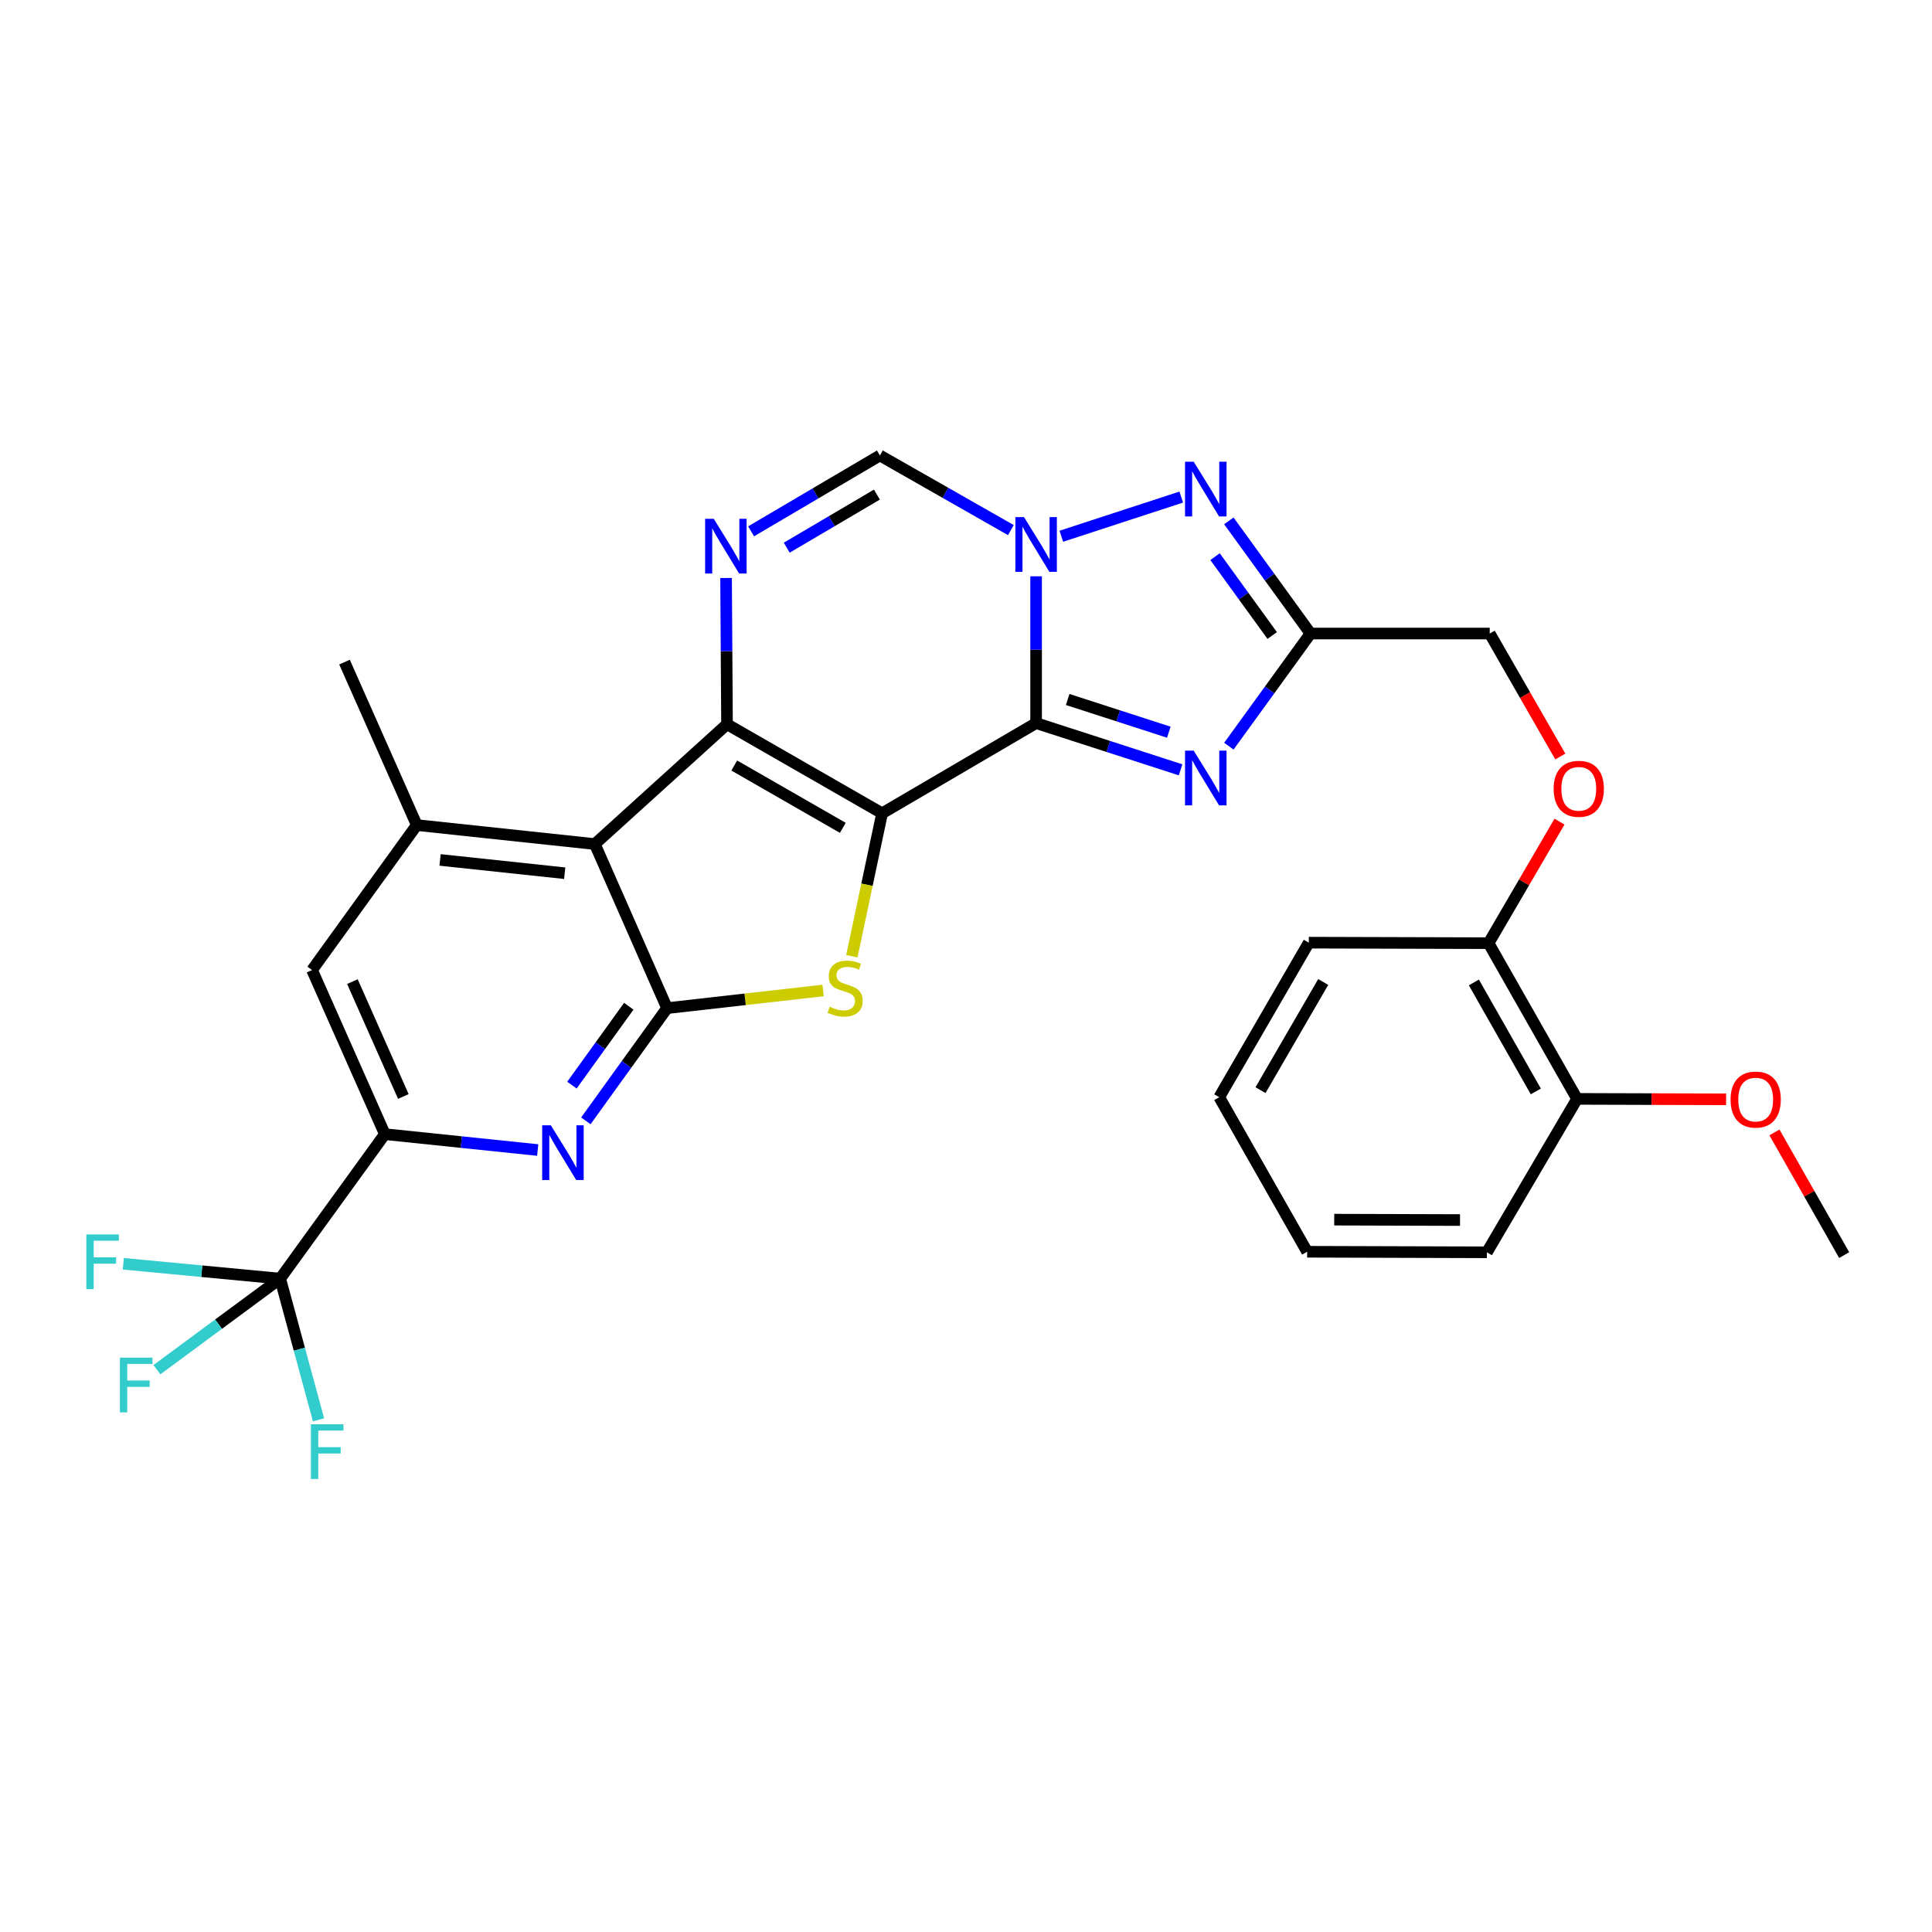 <?xml version='1.0' encoding='iso-8859-1'?>
<svg version='1.1' baseProfile='full'
              xmlns='http://www.w3.org/2000/svg'
                      xmlns:rdkit='http://www.rdkit.org/xml'
                      xmlns:xlink='http://www.w3.org/1999/xlink'
                  xml:space='preserve'
width='1000px' height='1000px' viewBox='0 0 1000 1000'>
<!-- END OF HEADER -->
<rect style='opacity:1.0;fill:#FFFFFF;stroke:none' width='1000' height='1000' x='0' y='0'> </rect>
<path class='bond-0' d='M 456.569,420.96 L 536.289,374.275' style='fill:none;fill-rule:evenodd;stroke:#000000;stroke-width:6px;stroke-linecap:butt;stroke-linejoin:miter;stroke-opacity:1' />
<path class='bond-1' d='M 456.569,420.96 L 376.302,374.867' style='fill:none;fill-rule:evenodd;stroke:#000000;stroke-width:6px;stroke-linecap:butt;stroke-linejoin:miter;stroke-opacity:1' />
<path class='bond-1' d='M 436.234,428.49 L 380.048,396.226' style='fill:none;fill-rule:evenodd;stroke:#000000;stroke-width:6px;stroke-linecap:butt;stroke-linejoin:miter;stroke-opacity:1' />
<path class='bond-3' d='M 456.569,420.96 L 448.743,457.953' style='fill:none;fill-rule:evenodd;stroke:#000000;stroke-width:6px;stroke-linecap:butt;stroke-linejoin:miter;stroke-opacity:1' />
<path class='bond-3' d='M 448.743,457.953 L 440.917,494.947' style='fill:none;fill-rule:evenodd;stroke:#CCCC00;stroke-width:6px;stroke-linecap:butt;stroke-linejoin:miter;stroke-opacity:1' />
<path class='bond-2' d='M 536.289,374.275 L 536.289,336.284' style='fill:none;fill-rule:evenodd;stroke:#000000;stroke-width:6px;stroke-linecap:butt;stroke-linejoin:miter;stroke-opacity:1' />
<path class='bond-2' d='M 536.289,336.284 L 536.289,298.293' style='fill:none;fill-rule:evenodd;stroke:#0000FF;stroke-width:6px;stroke-linecap:butt;stroke-linejoin:miter;stroke-opacity:1' />
<path class='bond-6' d='M 536.289,374.275 L 573.678,386.369' style='fill:none;fill-rule:evenodd;stroke:#000000;stroke-width:6px;stroke-linecap:butt;stroke-linejoin:miter;stroke-opacity:1' />
<path class='bond-6' d='M 573.678,386.369 L 611.068,398.463' style='fill:none;fill-rule:evenodd;stroke:#0000FF;stroke-width:6px;stroke-linecap:butt;stroke-linejoin:miter;stroke-opacity:1' />
<path class='bond-6' d='M 552.632,362.055 L 578.805,370.521' style='fill:none;fill-rule:evenodd;stroke:#000000;stroke-width:6px;stroke-linecap:butt;stroke-linejoin:miter;stroke-opacity:1' />
<path class='bond-6' d='M 578.805,370.521 L 604.977,378.987' style='fill:none;fill-rule:evenodd;stroke:#0000FF;stroke-width:6px;stroke-linecap:butt;stroke-linejoin:miter;stroke-opacity:1' />
<path class='bond-4' d='M 376.302,374.867 L 307.881,436.885' style='fill:none;fill-rule:evenodd;stroke:#000000;stroke-width:6px;stroke-linecap:butt;stroke-linejoin:miter;stroke-opacity:1' />
<path class='bond-7' d='M 376.302,374.867 L 376.059,337.016' style='fill:none;fill-rule:evenodd;stroke:#000000;stroke-width:6px;stroke-linecap:butt;stroke-linejoin:miter;stroke-opacity:1' />
<path class='bond-7' d='M 376.059,337.016 L 375.816,299.165' style='fill:none;fill-rule:evenodd;stroke:#0000FF;stroke-width:6px;stroke-linecap:butt;stroke-linejoin:miter;stroke-opacity:1' />
<path class='bond-8' d='M 549.339,277.559 L 611.409,257.286' style='fill:none;fill-rule:evenodd;stroke:#0000FF;stroke-width:6px;stroke-linecap:butt;stroke-linejoin:miter;stroke-opacity:1' />
<path class='bond-31' d='M 523.222,274.378 L 489.326,255.067' style='fill:none;fill-rule:evenodd;stroke:#0000FF;stroke-width:6px;stroke-linecap:butt;stroke-linejoin:miter;stroke-opacity:1' />
<path class='bond-31' d='M 489.326,255.067 L 455.43,235.757' style='fill:none;fill-rule:evenodd;stroke:#000000;stroke-width:6px;stroke-linecap:butt;stroke-linejoin:miter;stroke-opacity:1' />
<path class='bond-5' d='M 426.042,512.668 L 385.658,517.242' style='fill:none;fill-rule:evenodd;stroke:#CCCC00;stroke-width:6px;stroke-linecap:butt;stroke-linejoin:miter;stroke-opacity:1' />
<path class='bond-5' d='M 385.658,517.242 L 345.275,521.816' style='fill:none;fill-rule:evenodd;stroke:#000000;stroke-width:6px;stroke-linecap:butt;stroke-linejoin:miter;stroke-opacity:1' />
<path class='bond-14' d='M 307.881,436.885 L 215.723,427.058' style='fill:none;fill-rule:evenodd;stroke:#000000;stroke-width:6px;stroke-linecap:butt;stroke-linejoin:miter;stroke-opacity:1' />
<path class='bond-14' d='M 292.291,451.974 L 227.781,445.095' style='fill:none;fill-rule:evenodd;stroke:#000000;stroke-width:6px;stroke-linecap:butt;stroke-linejoin:miter;stroke-opacity:1' />
<path class='bond-30' d='M 307.881,436.885 L 345.275,521.816' style='fill:none;fill-rule:evenodd;stroke:#000000;stroke-width:6px;stroke-linecap:butt;stroke-linejoin:miter;stroke-opacity:1' />
<path class='bond-10' d='M 345.275,521.816 L 324.256,550.982' style='fill:none;fill-rule:evenodd;stroke:#000000;stroke-width:6px;stroke-linecap:butt;stroke-linejoin:miter;stroke-opacity:1' />
<path class='bond-10' d='M 324.256,550.982 L 303.237,580.148' style='fill:none;fill-rule:evenodd;stroke:#0000FF;stroke-width:6px;stroke-linecap:butt;stroke-linejoin:miter;stroke-opacity:1' />
<path class='bond-10' d='M 325.456,520.827 L 310.743,541.243' style='fill:none;fill-rule:evenodd;stroke:#000000;stroke-width:6px;stroke-linecap:butt;stroke-linejoin:miter;stroke-opacity:1' />
<path class='bond-10' d='M 310.743,541.243 L 296.03,561.66' style='fill:none;fill-rule:evenodd;stroke:#0000FF;stroke-width:6px;stroke-linecap:butt;stroke-linejoin:miter;stroke-opacity:1' />
<path class='bond-9' d='M 636.053,386.215 L 657.184,357.065' style='fill:none;fill-rule:evenodd;stroke:#0000FF;stroke-width:6px;stroke-linecap:butt;stroke-linejoin:miter;stroke-opacity:1' />
<path class='bond-9' d='M 657.184,357.065 L 678.314,327.914' style='fill:none;fill-rule:evenodd;stroke:#000000;stroke-width:6px;stroke-linecap:butt;stroke-linejoin:miter;stroke-opacity:1' />
<path class='bond-11' d='M 388.763,275.014 L 422.097,255.386' style='fill:none;fill-rule:evenodd;stroke:#0000FF;stroke-width:6px;stroke-linecap:butt;stroke-linejoin:miter;stroke-opacity:1' />
<path class='bond-11' d='M 422.097,255.386 L 455.43,235.757' style='fill:none;fill-rule:evenodd;stroke:#000000;stroke-width:6px;stroke-linecap:butt;stroke-linejoin:miter;stroke-opacity:1' />
<path class='bond-11' d='M 407.215,283.479 L 430.548,269.739' style='fill:none;fill-rule:evenodd;stroke:#0000FF;stroke-width:6px;stroke-linecap:butt;stroke-linejoin:miter;stroke-opacity:1' />
<path class='bond-11' d='M 430.548,269.739 L 453.882,255.999' style='fill:none;fill-rule:evenodd;stroke:#000000;stroke-width:6px;stroke-linecap:butt;stroke-linejoin:miter;stroke-opacity:1' />
<path class='bond-32' d='M 636.052,269.604 L 657.183,298.759' style='fill:none;fill-rule:evenodd;stroke:#0000FF;stroke-width:6px;stroke-linecap:butt;stroke-linejoin:miter;stroke-opacity:1' />
<path class='bond-32' d='M 657.183,298.759 L 678.314,327.914' style='fill:none;fill-rule:evenodd;stroke:#000000;stroke-width:6px;stroke-linecap:butt;stroke-linejoin:miter;stroke-opacity:1' />
<path class='bond-32' d='M 628.904,288.126 L 643.696,308.534' style='fill:none;fill-rule:evenodd;stroke:#0000FF;stroke-width:6px;stroke-linecap:butt;stroke-linejoin:miter;stroke-opacity:1' />
<path class='bond-32' d='M 643.696,308.534 L 658.488,328.943' style='fill:none;fill-rule:evenodd;stroke:#000000;stroke-width:6px;stroke-linecap:butt;stroke-linejoin:miter;stroke-opacity:1' />
<path class='bond-18' d='M 678.314,327.914 L 771.073,327.914' style='fill:none;fill-rule:evenodd;stroke:#000000;stroke-width:6px;stroke-linecap:butt;stroke-linejoin:miter;stroke-opacity:1' />
<path class='bond-13' d='M 278.315,595.256 L 238.756,591.146' style='fill:none;fill-rule:evenodd;stroke:#0000FF;stroke-width:6px;stroke-linecap:butt;stroke-linejoin:miter;stroke-opacity:1' />
<path class='bond-13' d='M 238.756,591.146 L 199.196,587.035' style='fill:none;fill-rule:evenodd;stroke:#000000;stroke-width:6px;stroke-linecap:butt;stroke-linejoin:miter;stroke-opacity:1' />
<path class='bond-12' d='M 145.016,661.824 L 199.196,587.035' style='fill:none;fill-rule:evenodd;stroke:#000000;stroke-width:6px;stroke-linecap:butt;stroke-linejoin:miter;stroke-opacity:1' />
<path class='bond-19' d='M 145.016,661.824 L 104.426,657.978' style='fill:none;fill-rule:evenodd;stroke:#000000;stroke-width:6px;stroke-linecap:butt;stroke-linejoin:miter;stroke-opacity:1' />
<path class='bond-19' d='M 104.426,657.978 L 63.837,654.132' style='fill:none;fill-rule:evenodd;stroke:#33CCCC;stroke-width:6px;stroke-linecap:butt;stroke-linejoin:miter;stroke-opacity:1' />
<path class='bond-20' d='M 145.016,661.824 L 154.945,698.357' style='fill:none;fill-rule:evenodd;stroke:#000000;stroke-width:6px;stroke-linecap:butt;stroke-linejoin:miter;stroke-opacity:1' />
<path class='bond-20' d='M 154.945,698.357 L 164.874,734.891' style='fill:none;fill-rule:evenodd;stroke:#33CCCC;stroke-width:6px;stroke-linecap:butt;stroke-linejoin:miter;stroke-opacity:1' />
<path class='bond-21' d='M 145.016,661.824 L 113.12,685.387' style='fill:none;fill-rule:evenodd;stroke:#000000;stroke-width:6px;stroke-linecap:butt;stroke-linejoin:miter;stroke-opacity:1' />
<path class='bond-21' d='M 113.12,685.387 L 81.224,708.951' style='fill:none;fill-rule:evenodd;stroke:#33CCCC;stroke-width:6px;stroke-linecap:butt;stroke-linejoin:miter;stroke-opacity:1' />
<path class='bond-33' d='M 199.196,587.035 L 161.525,502.096' style='fill:none;fill-rule:evenodd;stroke:#000000;stroke-width:6px;stroke-linecap:butt;stroke-linejoin:miter;stroke-opacity:1' />
<path class='bond-33' d='M 208.772,567.541 L 182.402,508.084' style='fill:none;fill-rule:evenodd;stroke:#000000;stroke-width:6px;stroke-linecap:butt;stroke-linejoin:miter;stroke-opacity:1' />
<path class='bond-15' d='M 215.723,427.058 L 161.525,502.096' style='fill:none;fill-rule:evenodd;stroke:#000000;stroke-width:6px;stroke-linecap:butt;stroke-linejoin:miter;stroke-opacity:1' />
<path class='bond-23' d='M 215.723,427.058 L 178.32,342.702' style='fill:none;fill-rule:evenodd;stroke:#000000;stroke-width:6px;stroke-linecap:butt;stroke-linejoin:miter;stroke-opacity:1' />
<path class='bond-16' d='M 807.615,391.565 L 789.344,359.739' style='fill:none;fill-rule:evenodd;stroke:#FF0000;stroke-width:6px;stroke-linecap:butt;stroke-linejoin:miter;stroke-opacity:1' />
<path class='bond-16' d='M 789.344,359.739 L 771.073,327.914' style='fill:none;fill-rule:evenodd;stroke:#000000;stroke-width:6px;stroke-linecap:butt;stroke-linejoin:miter;stroke-opacity:1' />
<path class='bond-17' d='M 807.2,425.274 L 788.84,456.731' style='fill:none;fill-rule:evenodd;stroke:#FF0000;stroke-width:6px;stroke-linecap:butt;stroke-linejoin:miter;stroke-opacity:1' />
<path class='bond-17' d='M 788.84,456.731 L 770.481,488.188' style='fill:none;fill-rule:evenodd;stroke:#000000;stroke-width:6px;stroke-linecap:butt;stroke-linejoin:miter;stroke-opacity:1' />
<path class='bond-22' d='M 770.481,488.188 L 816.286,568.778' style='fill:none;fill-rule:evenodd;stroke:#000000;stroke-width:6px;stroke-linecap:butt;stroke-linejoin:miter;stroke-opacity:1' />
<path class='bond-22' d='M 762.871,508.507 L 794.935,564.92' style='fill:none;fill-rule:evenodd;stroke:#000000;stroke-width:6px;stroke-linecap:butt;stroke-linejoin:miter;stroke-opacity:1' />
<path class='bond-25' d='M 770.481,488.188 L 677.435,487.919' style='fill:none;fill-rule:evenodd;stroke:#000000;stroke-width:6px;stroke-linecap:butt;stroke-linejoin:miter;stroke-opacity:1' />
<path class='bond-24' d='M 816.286,568.778 L 854.857,568.894' style='fill:none;fill-rule:evenodd;stroke:#000000;stroke-width:6px;stroke-linecap:butt;stroke-linejoin:miter;stroke-opacity:1' />
<path class='bond-24' d='M 854.857,568.894 L 893.428,569.01' style='fill:none;fill-rule:evenodd;stroke:#FF0000;stroke-width:6px;stroke-linecap:butt;stroke-linejoin:miter;stroke-opacity:1' />
<path class='bond-26' d='M 816.286,568.778 L 769.611,648.193' style='fill:none;fill-rule:evenodd;stroke:#000000;stroke-width:6px;stroke-linecap:butt;stroke-linejoin:miter;stroke-opacity:1' />
<path class='bond-27' d='M 918.447,586.133 L 936.496,617.885' style='fill:none;fill-rule:evenodd;stroke:#FF0000;stroke-width:6px;stroke-linecap:butt;stroke-linejoin:miter;stroke-opacity:1' />
<path class='bond-27' d='M 936.496,617.885 L 954.545,649.636' style='fill:none;fill-rule:evenodd;stroke:#000000;stroke-width:6px;stroke-linecap:butt;stroke-linejoin:miter;stroke-opacity:1' />
<path class='bond-29' d='M 677.435,487.919 L 631.074,567.908' style='fill:none;fill-rule:evenodd;stroke:#000000;stroke-width:6px;stroke-linecap:butt;stroke-linejoin:miter;stroke-opacity:1' />
<path class='bond-29' d='M 684.892,508.27 L 652.439,564.262' style='fill:none;fill-rule:evenodd;stroke:#000000;stroke-width:6px;stroke-linecap:butt;stroke-linejoin:miter;stroke-opacity:1' />
<path class='bond-34' d='M 769.611,648.193 L 676.584,647.906' style='fill:none;fill-rule:evenodd;stroke:#000000;stroke-width:6px;stroke-linecap:butt;stroke-linejoin:miter;stroke-opacity:1' />
<path class='bond-34' d='M 755.708,631.493 L 690.589,631.293' style='fill:none;fill-rule:evenodd;stroke:#000000;stroke-width:6px;stroke-linecap:butt;stroke-linejoin:miter;stroke-opacity:1' />
<path class='bond-28' d='M 676.584,647.906 L 631.074,567.908' style='fill:none;fill-rule:evenodd;stroke:#000000;stroke-width:6px;stroke-linecap:butt;stroke-linejoin:miter;stroke-opacity:1' />
<path  class='atom-3' d='M 530.029 267.662
L 539.309 282.662
Q 540.229 284.142, 541.709 286.822
Q 543.189 289.502, 543.269 289.662
L 543.269 267.662
L 547.029 267.662
L 547.029 295.982
L 543.149 295.982
L 533.189 279.582
Q 532.029 277.662, 530.789 275.462
Q 529.589 273.262, 529.229 272.582
L 529.229 295.982
L 525.549 295.982
L 525.549 267.662
L 530.029 267.662
' fill='#0000FF'/>
<path  class='atom-4' d='M 429.441 521.097
Q 429.761 521.217, 431.081 521.777
Q 432.401 522.337, 433.841 522.697
Q 435.321 523.017, 436.761 523.017
Q 439.441 523.017, 441.001 521.737
Q 442.561 520.417, 442.561 518.137
Q 442.561 516.577, 441.761 515.617
Q 441.001 514.657, 439.801 514.137
Q 438.601 513.617, 436.601 513.017
Q 434.081 512.257, 432.561 511.537
Q 431.081 510.817, 430.001 509.297
Q 428.961 507.777, 428.961 505.217
Q 428.961 501.657, 431.361 499.457
Q 433.801 497.257, 438.601 497.257
Q 441.881 497.257, 445.601 498.817
L 444.681 501.897
Q 441.281 500.497, 438.721 500.497
Q 435.961 500.497, 434.441 501.657
Q 432.921 502.777, 432.961 504.737
Q 432.961 506.257, 433.721 507.177
Q 434.521 508.097, 435.641 508.617
Q 436.801 509.137, 438.721 509.737
Q 441.281 510.537, 442.801 511.337
Q 444.321 512.137, 445.401 513.777
Q 446.521 515.377, 446.521 518.137
Q 446.521 522.057, 443.881 524.177
Q 441.281 526.257, 436.921 526.257
Q 434.401 526.257, 432.481 525.697
Q 430.601 525.177, 428.361 524.257
L 429.441 521.097
' fill='#CCCC00'/>
<path  class='atom-7' d='M 617.855 388.524
L 627.135 403.524
Q 628.055 405.004, 629.535 407.684
Q 631.015 410.364, 631.095 410.524
L 631.095 388.524
L 634.855 388.524
L 634.855 416.844
L 630.975 416.844
L 621.015 400.444
Q 619.855 398.524, 618.615 396.324
Q 617.415 394.124, 617.055 393.444
L 617.055 416.844
L 613.375 416.844
L 613.375 388.524
L 617.855 388.524
' fill='#0000FF'/>
<path  class='atom-8' d='M 369.45 268.541
L 378.73 283.541
Q 379.65 285.021, 381.13 287.701
Q 382.61 290.381, 382.69 290.541
L 382.69 268.541
L 386.45 268.541
L 386.45 296.861
L 382.57 296.861
L 372.61 280.461
Q 371.45 278.541, 370.21 276.341
Q 369.01 274.141, 368.65 273.461
L 368.65 296.861
L 364.97 296.861
L 364.97 268.541
L 369.45 268.541
' fill='#0000FF'/>
<path  class='atom-9' d='M 617.855 238.975
L 627.135 253.975
Q 628.055 255.455, 629.535 258.135
Q 631.015 260.815, 631.095 260.975
L 631.095 238.975
L 634.855 238.975
L 634.855 267.295
L 630.975 267.295
L 621.015 250.895
Q 619.855 248.975, 618.615 246.775
Q 617.415 244.575, 617.055 243.895
L 617.055 267.295
L 613.375 267.295
L 613.375 238.975
L 617.855 238.975
' fill='#0000FF'/>
<path  class='atom-11' d='M 285.112 582.453
L 294.392 597.453
Q 295.312 598.933, 296.792 601.613
Q 298.272 604.293, 298.352 604.453
L 298.352 582.453
L 302.112 582.453
L 302.112 610.773
L 298.232 610.773
L 288.272 594.373
Q 287.112 592.453, 285.872 590.253
Q 284.672 588.053, 284.312 587.373
L 284.312 610.773
L 280.632 610.773
L 280.632 582.453
L 285.112 582.453
' fill='#0000FF'/>
<path  class='atom-17' d='M 804.165 408.279
Q 804.165 401.479, 807.525 397.679
Q 810.885 393.879, 817.165 393.879
Q 823.445 393.879, 826.805 397.679
Q 830.165 401.479, 830.165 408.279
Q 830.165 415.159, 826.765 419.079
Q 823.365 422.959, 817.165 422.959
Q 810.925 422.959, 807.525 419.079
Q 804.165 415.199, 804.165 408.279
M 817.165 419.759
Q 821.485 419.759, 823.805 416.879
Q 826.165 413.959, 826.165 408.279
Q 826.165 402.719, 823.805 399.919
Q 821.485 397.079, 817.165 397.079
Q 812.845 397.079, 810.485 399.879
Q 808.165 402.679, 808.165 408.279
Q 808.165 413.999, 810.485 416.879
Q 812.845 419.759, 817.165 419.759
' fill='#FF0000'/>
<path  class='atom-20' d='M 44.689 638.956
L 61.529 638.956
L 61.529 642.196
L 48.489 642.196
L 48.489 650.796
L 60.089 650.796
L 60.089 654.076
L 48.489 654.076
L 48.489 667.276
L 44.689 667.276
L 44.689 638.956
' fill='#33CCCC'/>
<path  class='atom-21' d='M 160.933 737.211
L 177.773 737.211
L 177.773 740.451
L 164.733 740.451
L 164.733 749.051
L 176.333 749.051
L 176.333 752.331
L 164.733 752.331
L 164.733 765.531
L 160.933 765.531
L 160.933 737.211
' fill='#33CCCC'/>
<path  class='atom-22' d='M 62.067 702.723
L 78.907 702.723
L 78.907 705.963
L 65.867 705.963
L 65.867 714.563
L 77.467 714.563
L 77.467 717.843
L 65.867 717.843
L 65.867 731.043
L 62.067 731.043
L 62.067 702.723
' fill='#33CCCC'/>
<path  class='atom-25' d='M 895.74 569.136
Q 895.74 562.336, 899.1 558.536
Q 902.46 554.736, 908.74 554.736
Q 915.02 554.736, 918.38 558.536
Q 921.74 562.336, 921.74 569.136
Q 921.74 576.016, 918.34 579.936
Q 914.94 583.816, 908.74 583.816
Q 902.5 583.816, 899.1 579.936
Q 895.74 576.056, 895.74 569.136
M 908.74 580.616
Q 913.06 580.616, 915.38 577.736
Q 917.74 574.816, 917.74 569.136
Q 917.74 563.576, 915.38 560.776
Q 913.06 557.936, 908.74 557.936
Q 904.42 557.936, 902.06 560.736
Q 899.74 563.536, 899.74 569.136
Q 899.74 574.856, 902.06 577.736
Q 904.42 580.616, 908.74 580.616
' fill='#FF0000'/>
</svg>
